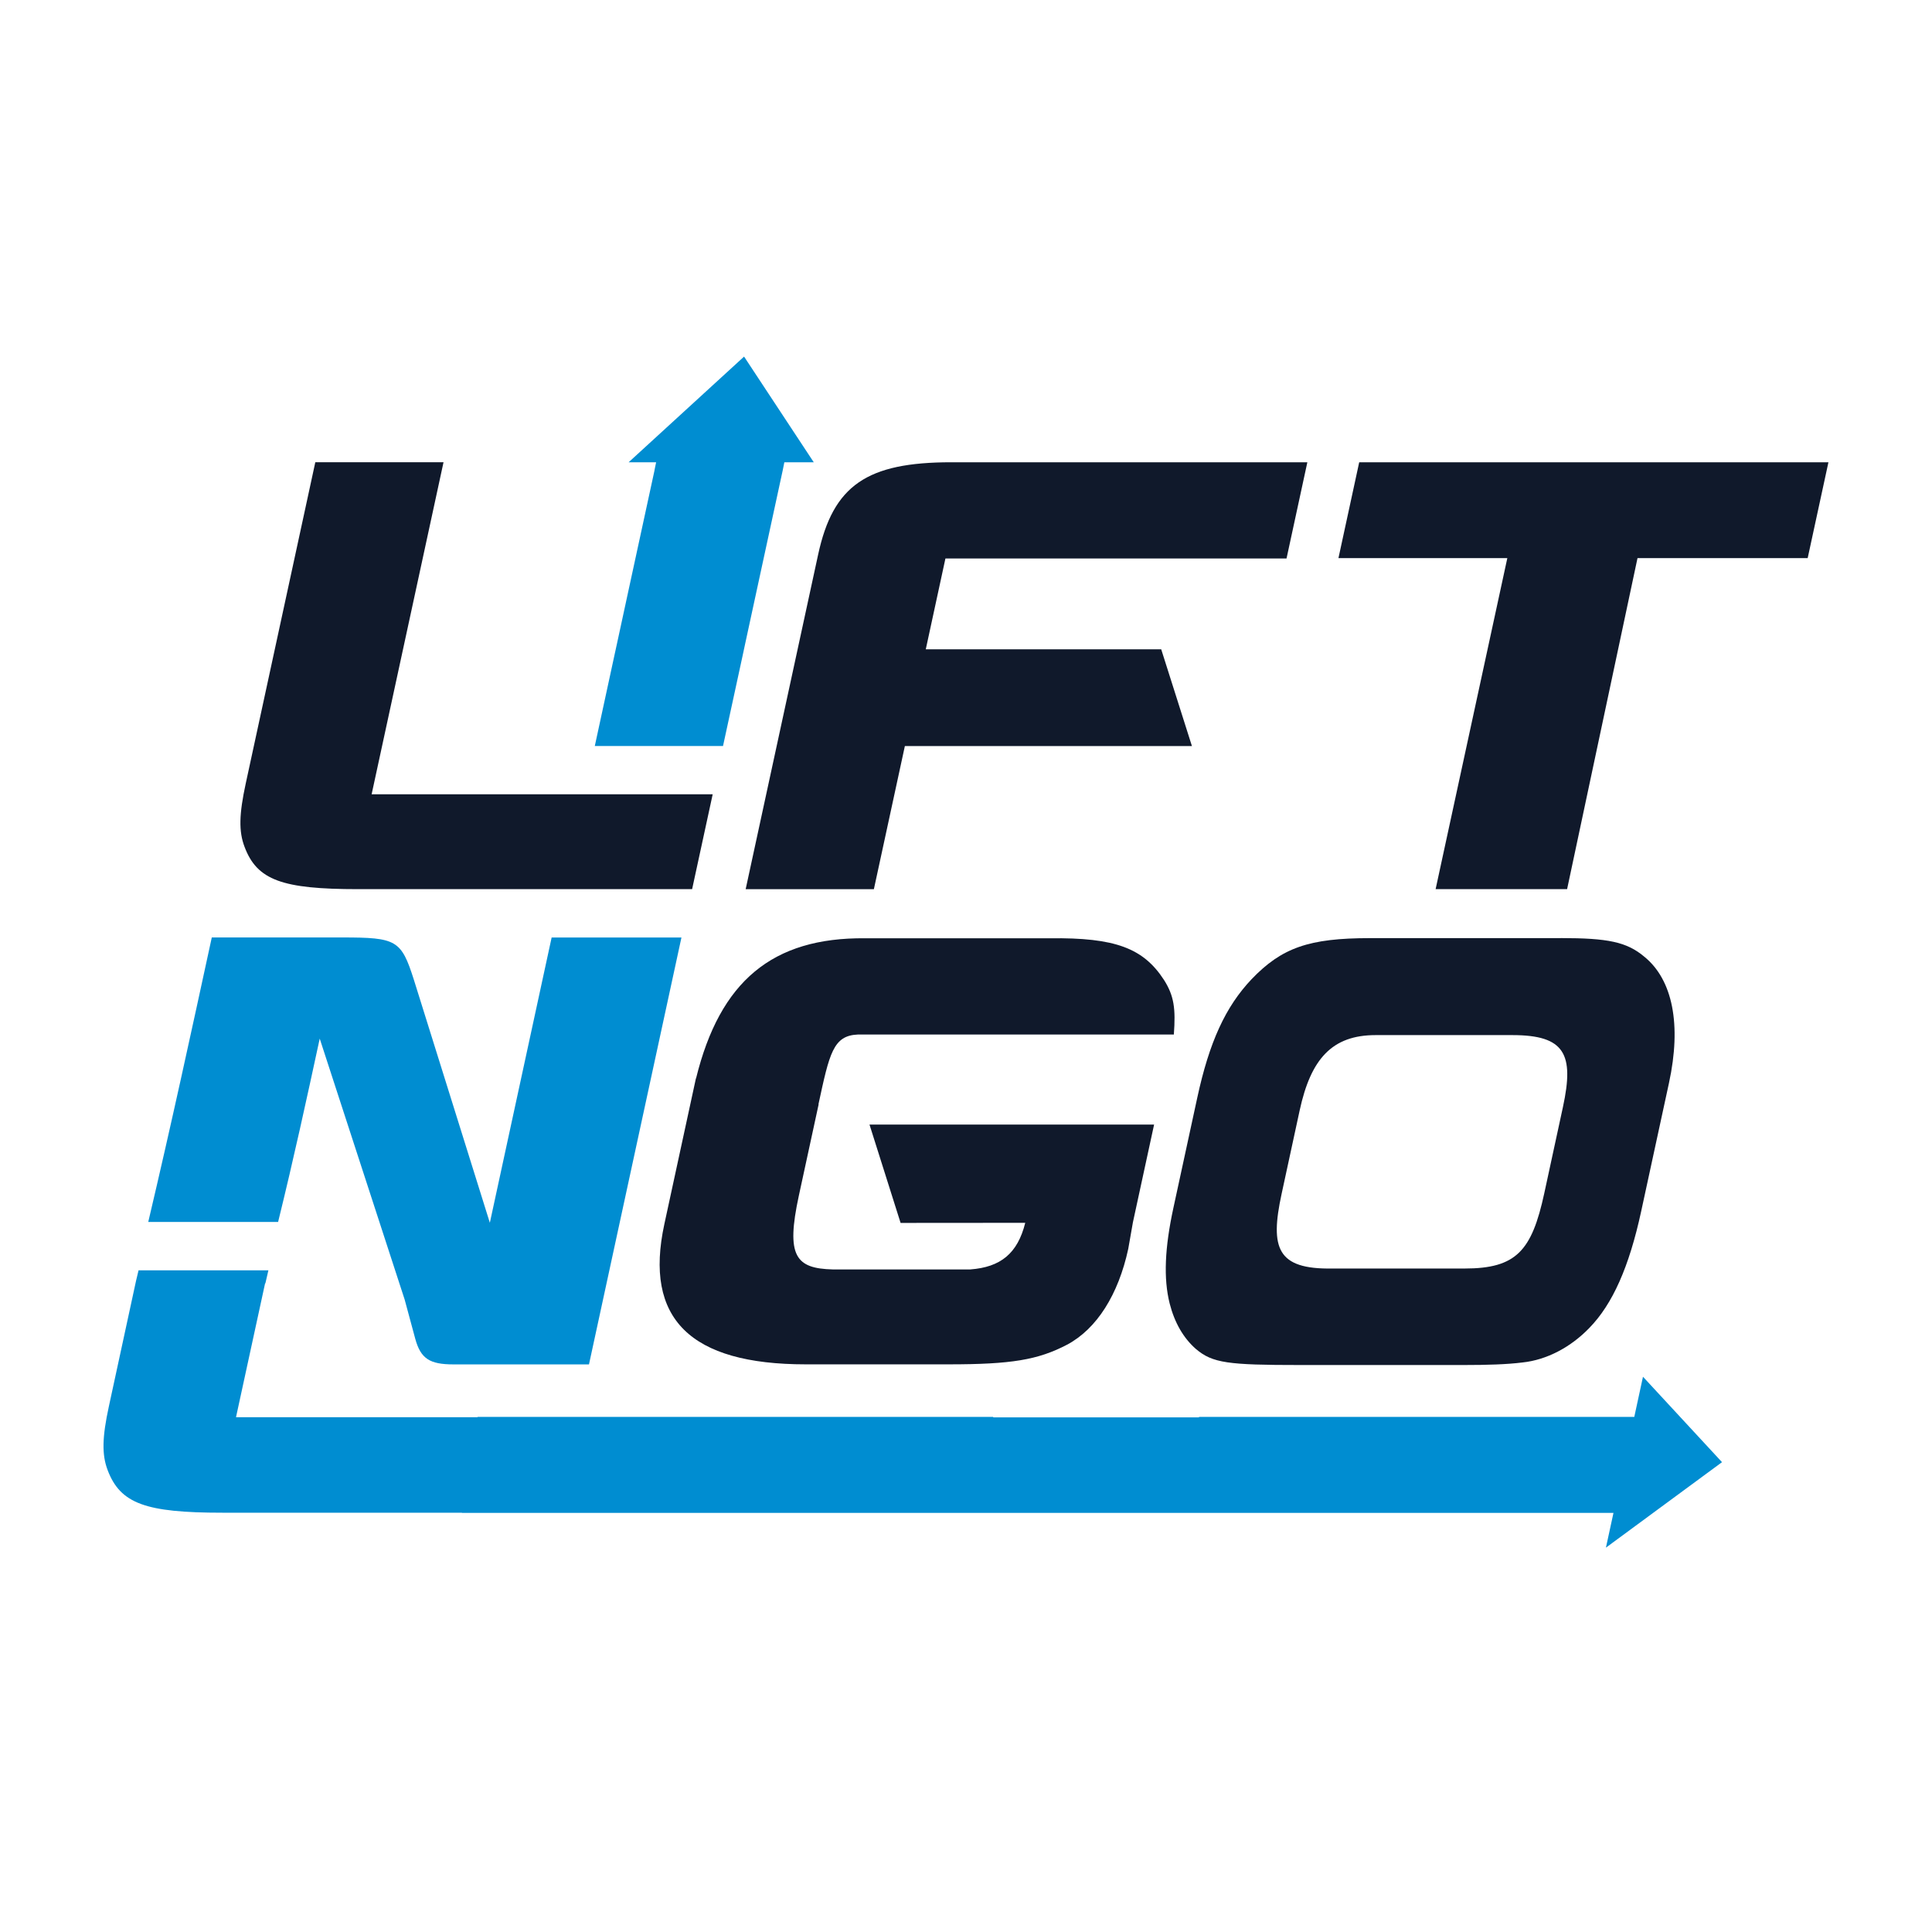 <?xml version="1.0" encoding="UTF-8"?>
<svg id="Laag_1" data-name="Laag 1" xmlns="http://www.w3.org/2000/svg" viewBox="0 0 402.02 402.02">
  <defs>
    <style>
      .cls-1 {
        fill: #fff;
      }

      .cls-1, .cls-2, .cls-3 {
        stroke-width: 0px;
      }

      .cls-2 {
        fill: #008dd1;
      }

      .cls-3 {
        fill: #10192b;
      }
    </style>
  </defs>
  <rect class="cls-1" width="402.02" height="402.02"/>
  <g>
    <path class="cls-3" d="M267.71,116.2l4.33-20.01h-74.08c-17.6,0-24.6,4.8-27.72,19.21l-15.08,69.63h26.68l6.45-29.79h59.73c-2.13-6.71-4.26-13.42-6.39-20.13h-48.99l4.09-18.9h70.96Z"/>
    <path class="cls-3" d="M380.47,96.19h-97.64l-4.32,19.95h35.14l-14.92,68.88h27.36c4.88-22.96,9.77-45.92,14.65-68.88h35.41l4.32-19.95Z"/>
    <path class="cls-3" d="M324.75,195.2c9.84,0,13.75.8,17.4,3.87,5.92,4.8,7.77,14.14,5.14,26.28l-5.78,26.68c-2.51,11.6-5.96,19.34-10.78,24.28-3.85,4-8.85,6.67-13.94,7.2-3.18.4-7.3.53-12.16.53h-34.16c-14.92,0-18.15-.4-21.61-3.33-2.6-2.27-4.45-5.47-5.47-9.47-1.31-5.2-1.02-11.6.77-19.87l4.97-22.94c2.51-11.6,5.87-18.94,11.31-24.68,6.28-6.54,11.91-8.54,24.62-8.54h39.69ZM304.76,263.96c10.75,0,13.98-3.66,16.58-15.66l3.88-17.93c2.39-11.03.41-14.98-10.51-14.98h-28.46c-9.04,0-13.48,4.91-15.81,15.67l-3.76,17.38c-2.45,11.31-.92,15.71,10.54,15.52h27.55Z"/>
    <path class="cls-3" d="M170.31,229.78c2.29-10.59,3.05-14.29,8.19-14.51h65.76c.4-5.42.04-8.06-2.05-11.36-4.29-6.6-10.11-8.84-23.78-8.67h-38.43c-19.28-.18-30.19,8.93-35.16,29.15h-.03l-6.57,30.34c-4.26,19.67,5.36,29.17,29.42,29.17h29.78c12.97,0,18.54-.92,24.6-4.09,6.2-3.3,10.67-10.43,12.73-19.93l.97-5.52h0s4.41-20.35,4.41-20.35h-59.22c2.16,6.82,4.32,13.64,6.47,20.46l25.94-.02c-1.6,6.4-5.14,9.23-11.45,9.7h-28.61c-7.71-.2-9.78-2.75-7.05-15.36l4.12-19.01Z"/>
    <path class="cls-3" d="M133.19,165.28h-55.86l14.96-69.09h-26.68l-14.47,66.82c-1.39,6.4-1.48,10-.25,13.21,2.61,6.94,7.84,8.8,23.62,8.8h69.51l4.28-19.74h-15.1Z"/>
    <path class="cls-2" d="M114.79,195.07l-12.86,59.37c-5.27-16.86-10.54-33.71-15.81-50.57-2.63-8.27-3.61-8.8-14.93-8.8h-27.12c-4.21,19.41-8.41,38.83-13.22,59.2h27.02c3.29-13.36,5.98-25.76,8.66-38.15,5.89,18.11,11.79,36.21,17.68,54.32l2.2,8.14c1.13,4.13,2.99,5.33,7.95,5.33h28.2l19.24-88.83h-27.02Z"/>
    <path class="cls-2" d="M358.33,304.26l-16.45-17.78-1.81,8.36h-90.58v.09h-42.81v-.09h-107.32s.02.04.03.06h-50.28l6.05-27.85s.04,0,.06,0l.63-2.71h-27.02c-.33,1.31-.42,1.74-.52,2.17,0,0-5.65,26.11-5.65,26.11-1.4,6.44-1.49,10.07-.26,13.29,2.64,6.98,7.91,8.86,23.85,8.86h49.9s-.04.03-.05.04h239.64l-1.57,7.23,24.15-17.78Z"/>
    <polygon class="cls-2" points="169.33 96.19 154.83 74.2 130.81 96.19 136.53 96.19 136.19 97.85 136.2 97.85 130.82 122.67 128.39 133.9 127.81 136.56 123.77 155.23 150.45 155.23 154.5 136.56 155.07 133.9 157.5 122.67 162.89 97.79 162.89 97.79 163.21 96.19 169.33 96.19"/>
  </g>
</svg>